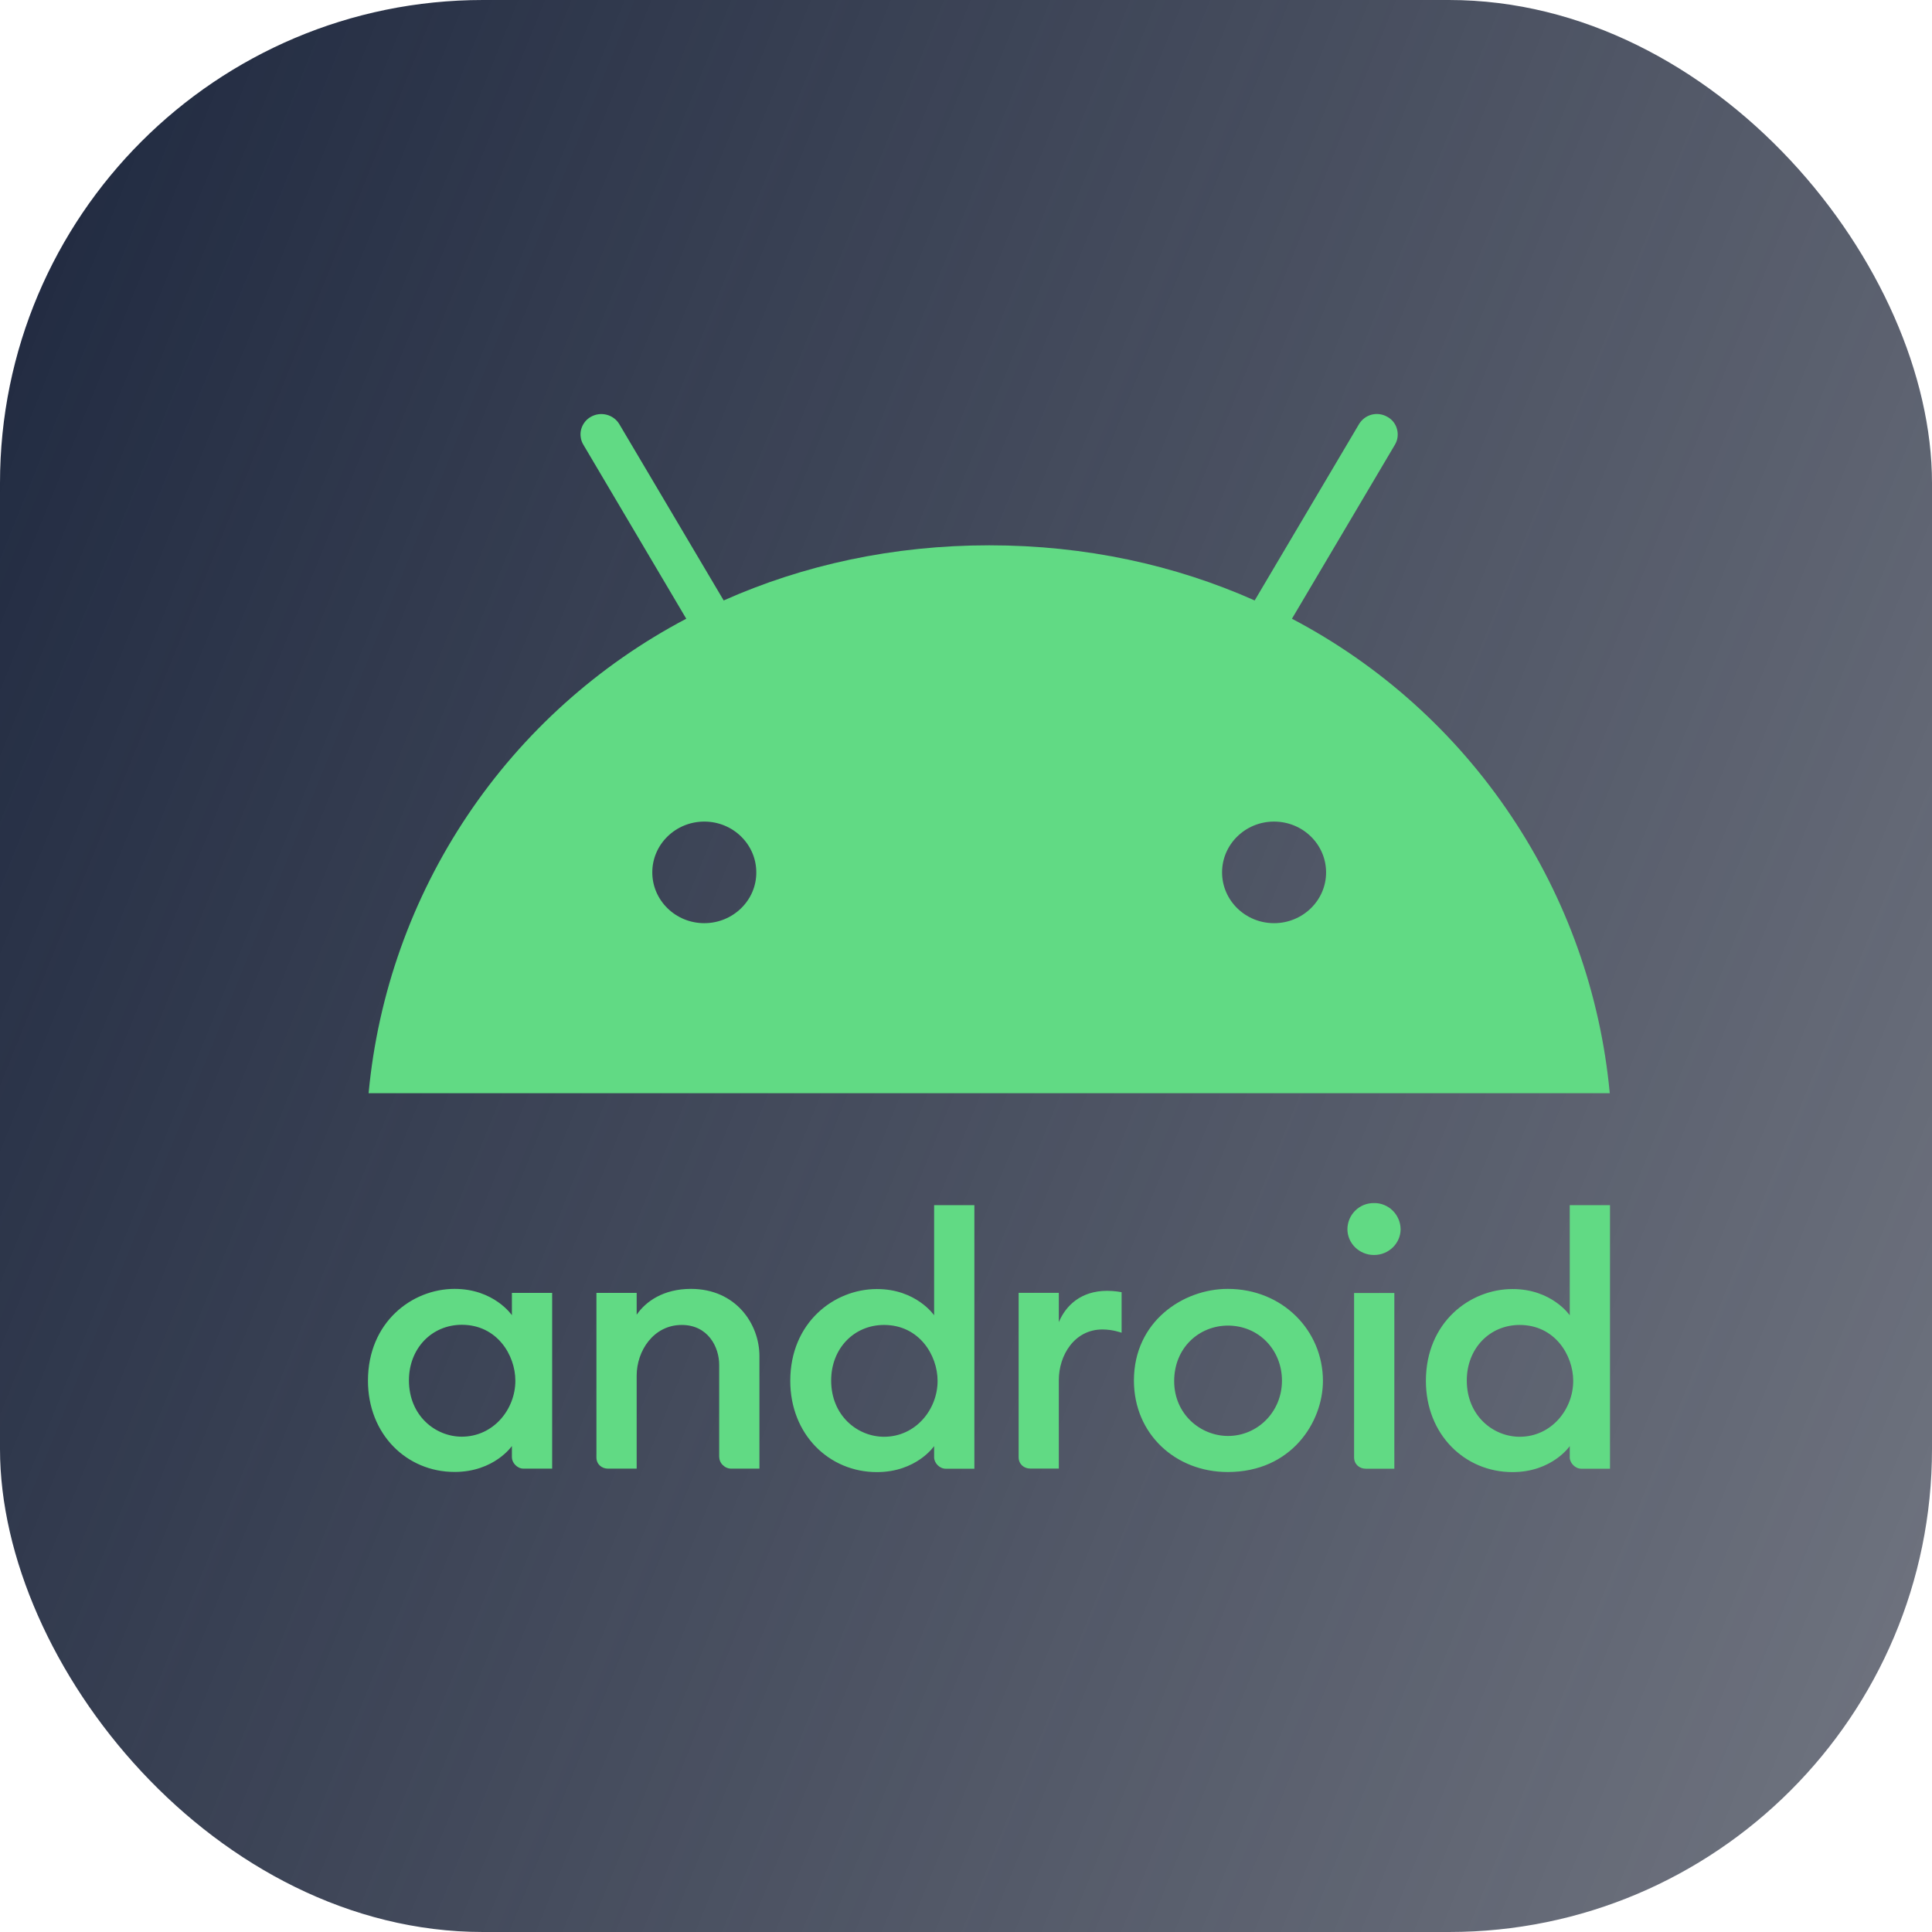 <svg width="24" height="24" viewBox="0 0 24 24" fill="none" xmlns="http://www.w3.org/2000/svg">
<rect width="24" height="24" rx="6" fill="url(#paint0_linear_522_179)"/>
<path d="M5.647 16.011C5.117 16.011 4.571 16.426 4.571 17.152C4.571 17.816 5.051 18.285 5.647 18.285C6.139 18.285 6.359 17.963 6.359 17.963V18.103C6.359 18.169 6.423 18.244 6.503 18.244H6.859V16.061H6.359V16.338C6.359 16.338 6.138 16.011 5.647 16.011ZM5.737 16.457C6.173 16.457 6.402 16.832 6.402 17.152C6.402 17.508 6.13 17.846 5.737 17.847C5.409 17.847 5.08 17.587 5.08 17.147C5.08 16.751 5.363 16.457 5.737 16.457ZM7.553 18.244C7.476 18.244 7.409 18.191 7.409 18.104V16.061H7.909V16.332C8.022 16.166 8.243 16.011 8.583 16.011C9.138 16.011 9.434 16.443 9.434 16.847V18.244H9.087C9.047 18.245 9.009 18.229 8.98 18.201C8.951 18.174 8.935 18.136 8.934 18.096V16.955C8.934 16.731 8.794 16.459 8.469 16.459C8.118 16.459 7.909 16.782 7.909 17.087V18.244H7.553ZM10.893 16.013C10.362 16.013 9.817 16.428 9.817 17.154C9.817 17.817 10.297 18.287 10.893 18.287C11.385 18.287 11.604 17.964 11.604 17.964V18.104C11.604 18.171 11.669 18.245 11.748 18.245H12.104V14.971H11.604V16.339C11.604 16.339 11.383 16.013 10.893 16.013ZM10.982 16.459C11.418 16.459 11.647 16.834 11.647 17.154C11.647 17.509 11.375 17.848 10.982 17.848C10.654 17.848 10.325 17.588 10.325 17.149C10.325 16.752 10.608 16.459 10.982 16.459ZM12.798 18.243C12.721 18.243 12.654 18.189 12.654 18.102V16.06H13.153V16.424C13.239 16.22 13.425 16.035 13.755 16.035C13.846 16.035 13.933 16.052 13.933 16.052V16.556C13.933 16.556 13.825 16.515 13.695 16.515C13.345 16.515 13.153 16.838 13.153 17.143V18.243H12.798ZM16.966 18.245C16.889 18.245 16.821 18.191 16.821 18.104V16.062H17.321V18.245H16.966ZM18.789 16.013C18.258 16.013 17.713 16.428 17.713 17.154C17.713 17.817 18.193 18.287 18.789 18.287C19.281 18.287 19.5 17.964 19.5 17.964V18.104C19.5 18.171 19.565 18.245 19.644 18.245H20V14.971H19.5V16.339C19.5 16.339 19.279 16.013 18.789 16.013ZM18.878 16.459C19.314 16.459 19.543 16.834 19.543 17.154C19.543 17.509 19.271 17.848 18.878 17.848C18.55 17.848 18.221 17.588 18.221 17.149C18.221 16.752 18.504 16.459 18.878 16.459ZM17.069 15.59C17.251 15.59 17.399 15.446 17.399 15.268C17.398 15.225 17.389 15.182 17.372 15.143C17.355 15.104 17.331 15.068 17.3 15.038C17.27 15.008 17.233 14.984 17.193 14.968C17.154 14.952 17.111 14.944 17.068 14.945C16.981 14.944 16.898 14.977 16.836 15.038C16.774 15.099 16.739 15.181 16.738 15.268C16.738 15.446 16.886 15.59 17.068 15.59H17.069ZM15.251 16.011C14.697 16.011 14.086 16.416 14.086 17.149C14.086 17.817 14.606 18.286 15.251 18.286C16.045 18.286 16.434 17.663 16.434 17.154C16.434 16.529 15.933 16.011 15.251 16.011ZM15.254 16.467C15.638 16.467 15.925 16.77 15.925 17.151C15.925 17.539 15.621 17.838 15.255 17.838C14.915 17.838 14.586 17.569 14.586 17.157C14.586 16.739 14.899 16.467 15.254 16.467ZM16.049 7.686L17.329 5.523C17.346 5.494 17.357 5.463 17.361 5.429C17.365 5.396 17.363 5.363 17.354 5.331C17.346 5.298 17.33 5.268 17.31 5.242C17.289 5.216 17.264 5.194 17.234 5.178C17.175 5.144 17.105 5.134 17.039 5.151C16.973 5.168 16.917 5.211 16.882 5.269L15.586 7.459C14.598 7.019 13.485 6.774 12.288 6.774C11.091 6.774 9.978 7.019 8.99 7.459L7.694 5.27C7.659 5.211 7.602 5.169 7.536 5.152C7.47 5.135 7.399 5.144 7.34 5.178C7.311 5.194 7.285 5.216 7.265 5.242C7.244 5.269 7.229 5.299 7.22 5.331C7.211 5.363 7.209 5.397 7.214 5.43C7.218 5.463 7.229 5.495 7.246 5.523L8.525 7.686C7.429 8.263 6.494 9.104 5.805 10.133C5.116 11.162 4.694 12.347 4.579 13.58H19.997C19.882 12.347 19.46 11.162 18.77 10.133C18.081 9.103 17.146 8.262 16.049 7.686ZM8.749 11.468C8.391 11.468 8.103 11.184 8.103 10.837C8.103 10.488 8.393 10.206 8.749 10.206C9.106 10.206 9.395 10.489 9.395 10.837C9.397 11.184 9.106 11.468 8.749 11.468ZM15.827 11.468C15.469 11.468 15.181 11.184 15.181 10.837C15.181 10.488 15.471 10.206 15.826 10.206C16.184 10.206 16.473 10.489 16.473 10.837C16.474 11.184 16.184 11.468 15.827 11.468Z" fill="#61DA84"/>
<defs>
<linearGradient id="paint0_linear_522_179" x1="-2.484" y1="6.148" x2="26.484" y2="17.852" gradientUnits="userSpaceOnUse">
<stop stop-color="#1E283F"/>
<stop offset="1" stop-color="#141B2E" stop-opacity="0.6"/>
</linearGradient>
</defs>
</svg>
